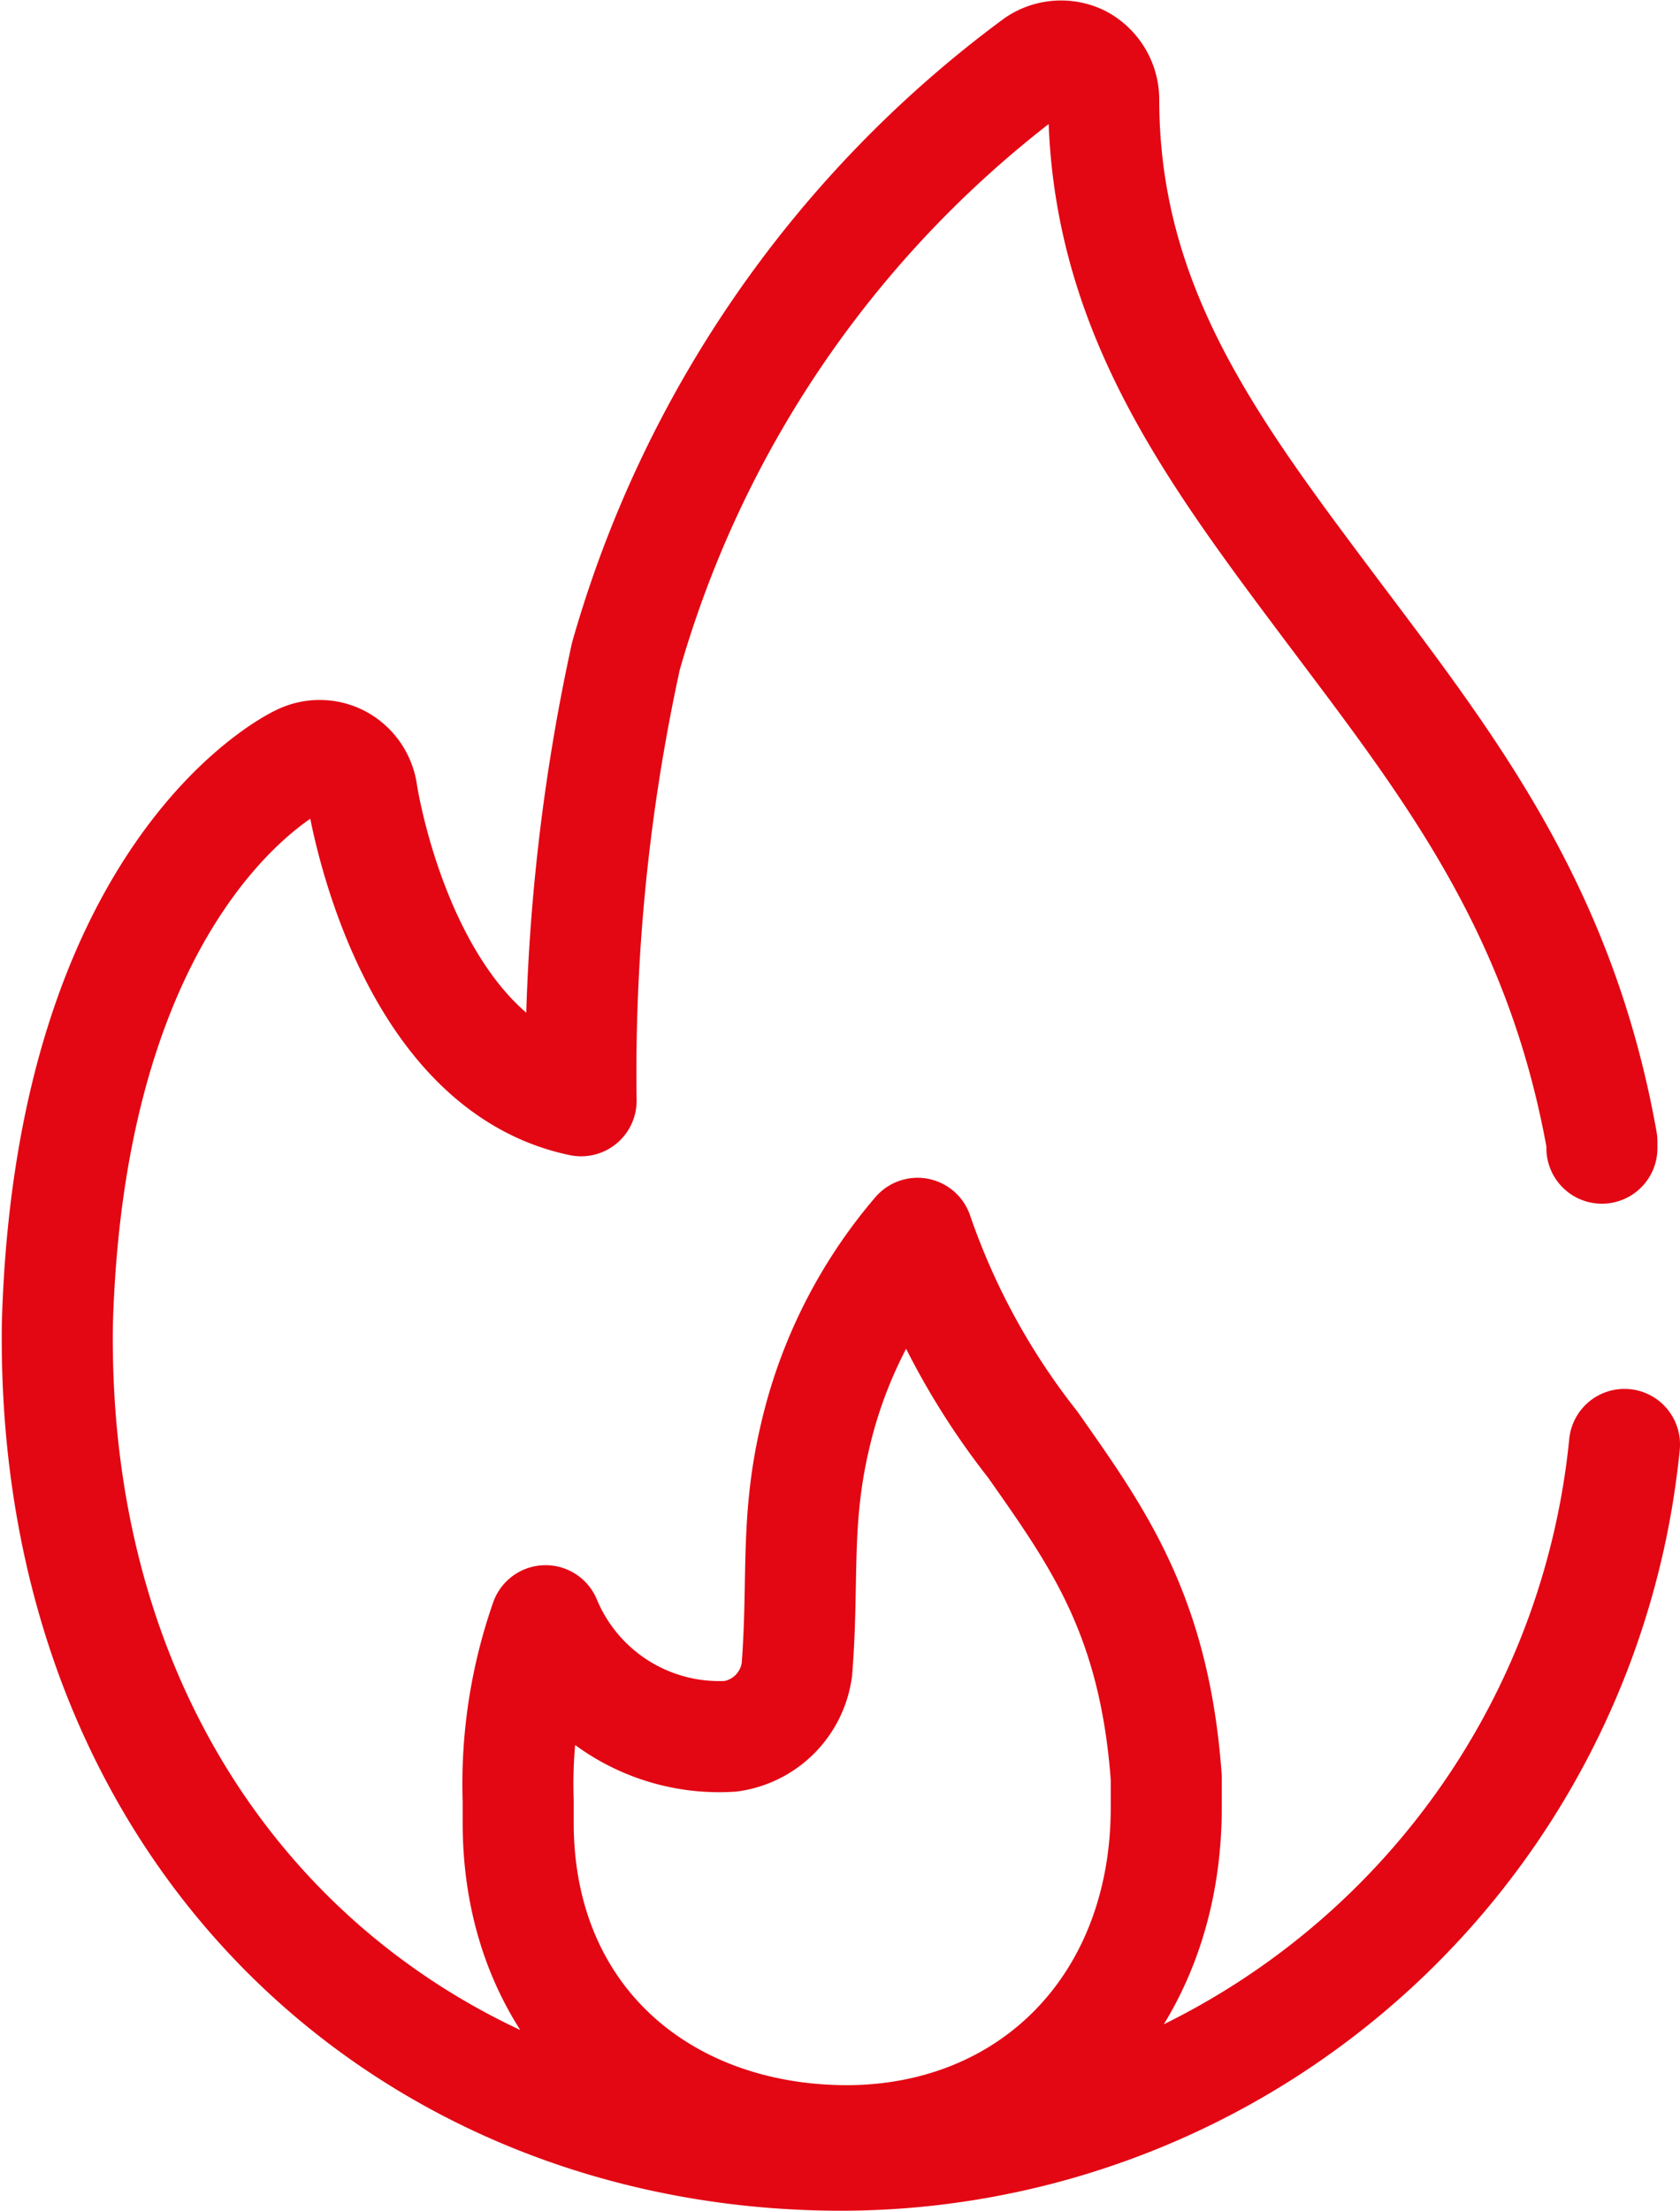 <svg xmlns="http://www.w3.org/2000/svg" viewBox="0 0 45.39 59.69"><defs><style>.cls-1{fill:none;stroke:#e30613;stroke-linecap:round;stroke-linejoin:round;stroke-width:3px;}</style></defs><title>Element 33</title><g id="Ebene_2" data-name="Ebene 2"><g id="Ebene_1-2" data-name="Ebene 1"><path class="cls-1" d="M22.9,57.8c-5,0-8.9-3.27-8.9-8.59,0-.18,0-.36,0-.59a13.38,13.38,0,0,1,.74-4.86,5.08,5.08,0,0,0,5,3.12,2.1,2.1,0,0,0,1.79-1.8c.19-2.38-.05-4,.49-6.29a12.88,12.88,0,0,1,2.77-5.49A19.37,19.37,0,0,0,27.9,39c1.74,2.48,3.29,4.59,3.61,9,0,.26,0,.53,0,.8,0,5.33-3.65,9-8.65,9M43.28,31l0-.18C42.13,24.37,39,20.5,35.82,16.26s-6-8.06-6-13.58a1.2,1.2,0,0,0-.64-1.05A1.18,1.18,0,0,0,28,1.72a30.14,30.14,0,0,0-11.09,16,52.58,52.58,0,0,0-1.21,12c-4.81-1-5.91-8.24-5.92-8.32a1.18,1.18,0,0,0-.61-.87,1.16,1.16,0,0,0-1.07,0c-.26.12-6.2,3.14-6.55,15.21C1.36,49.5,11,58.19,22.74,58.19A21.29,21.29,0,0,0,43.89,39"/></g></g></svg>